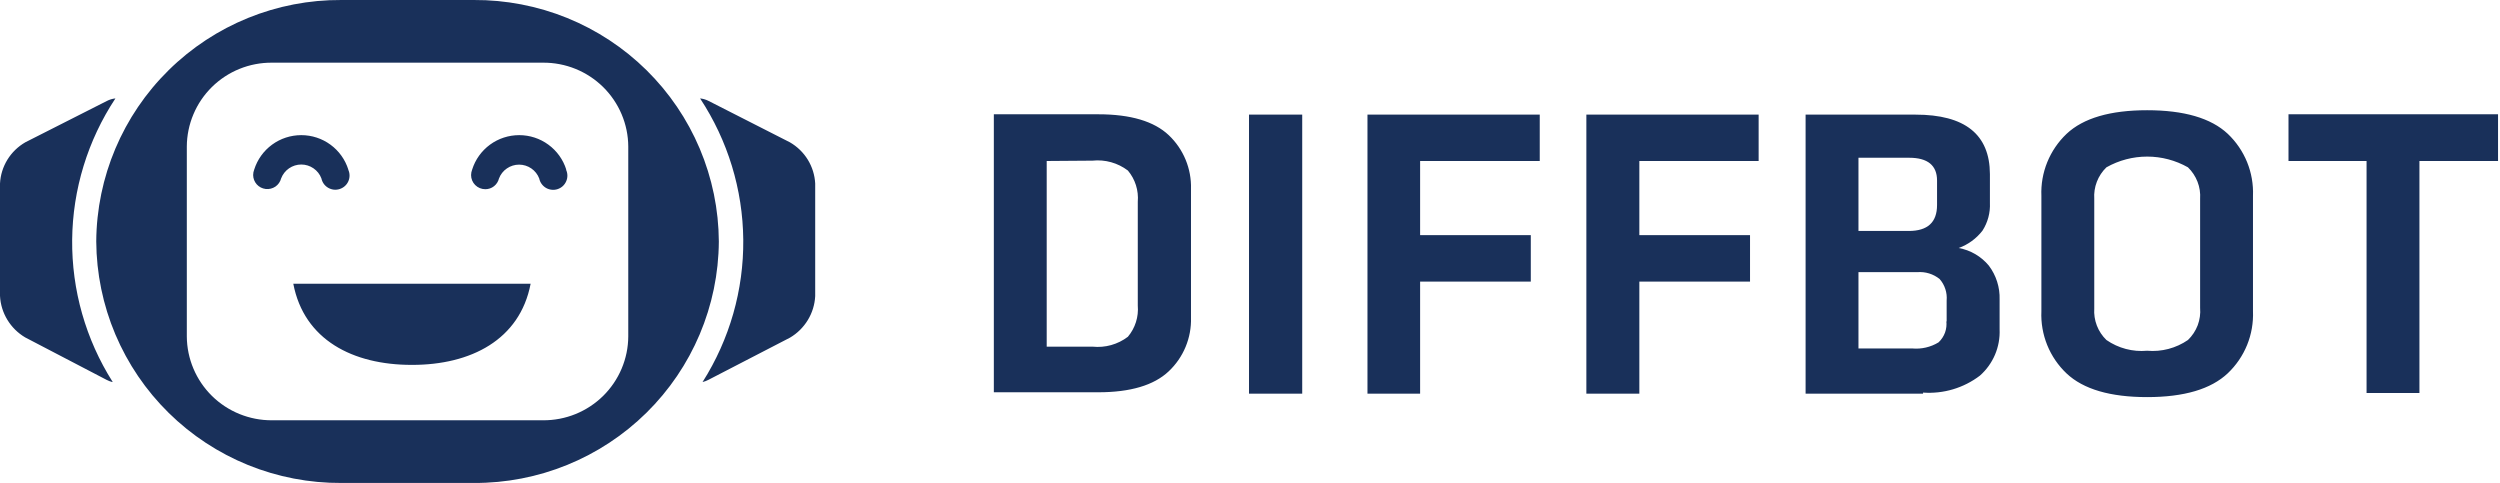<svg width="88" height="17" viewBox="0 0 88 17" fill="none" xmlns="http://www.w3.org/2000/svg">
<g clip-path="url(#clip0_1334_14062)">
<path fill-rule="evenodd" clip-rule="evenodd" d="M3.388 8.5C3.402 6.232 4.319 4.063 5.938 2.469C7.556 0.875 9.743 -0.013 12.018 0H16.677C17.803 -0.006 18.919 0.209 19.963 0.632C21.006 1.056 21.955 1.68 22.756 2.469C23.557 3.259 24.194 4.197 24.631 5.232C25.068 6.267 25.297 7.377 25.303 8.5C25.289 10.767 24.372 12.936 22.755 14.529C21.137 16.123 18.951 17.012 16.677 17H12.018C10.892 17.007 9.775 16.792 8.731 16.369C7.688 15.945 6.738 15.321 5.937 14.532C5.135 13.743 4.498 12.804 4.06 11.769C3.623 10.734 3.395 9.623 3.388 8.5ZM6.576 5.157C6.578 4.767 6.657 4.381 6.809 4.022C6.96 3.663 7.181 3.337 7.459 3.063C7.737 2.789 8.067 2.572 8.429 2.425C8.791 2.278 9.179 2.204 9.57 2.206H19.117C19.509 2.204 19.896 2.278 20.259 2.425C20.621 2.572 20.951 2.789 21.23 3.063C21.508 3.337 21.729 3.663 21.881 4.022C22.033 4.381 22.113 4.767 22.115 5.157V11.843C22.113 12.233 22.033 12.619 21.881 12.978C21.729 13.337 21.508 13.663 21.23 13.937C20.951 14.211 20.621 14.428 20.259 14.575C19.896 14.722 19.509 14.796 19.117 14.794H9.57C8.781 14.797 8.022 14.489 7.46 13.936C6.899 13.383 6.581 12.63 6.576 11.843V5.157ZM19.932 5.969C19.822 5.617 19.601 5.31 19.303 5.092C19.006 4.874 18.646 4.757 18.276 4.757C17.906 4.757 17.546 4.874 17.248 5.092C16.951 5.31 16.73 5.617 16.62 5.969C16.596 6.03 16.583 6.096 16.582 6.162C16.582 6.294 16.634 6.421 16.728 6.514C16.822 6.608 16.949 6.66 17.082 6.66C17.193 6.661 17.302 6.624 17.389 6.555C17.476 6.486 17.538 6.39 17.564 6.283C17.618 6.139 17.715 6.016 17.842 5.929C17.968 5.842 18.118 5.795 18.272 5.795C18.426 5.795 18.576 5.842 18.703 5.929C18.829 6.016 18.926 6.139 18.981 6.283C18.995 6.352 19.023 6.417 19.065 6.474C19.106 6.531 19.159 6.579 19.22 6.615C19.281 6.65 19.349 6.672 19.419 6.679C19.49 6.687 19.561 6.679 19.628 6.657C19.695 6.635 19.757 6.599 19.809 6.552C19.861 6.504 19.902 6.446 19.93 6.381C19.959 6.317 19.973 6.247 19.972 6.176C19.971 6.106 19.955 6.037 19.925 5.973L19.932 5.969ZM12.261 5.969C12.15 5.617 11.93 5.31 11.632 5.092C11.334 4.874 10.974 4.757 10.605 4.757C10.235 4.757 9.875 4.874 9.577 5.092C9.279 5.31 9.059 5.617 8.948 5.969C8.924 6.03 8.911 6.096 8.911 6.162C8.912 6.283 8.957 6.399 9.038 6.49C9.119 6.58 9.231 6.638 9.352 6.652C9.472 6.666 9.594 6.636 9.695 6.568C9.795 6.499 9.866 6.396 9.896 6.279C9.951 6.135 10.048 6.012 10.174 5.925C10.301 5.838 10.451 5.791 10.605 5.791C10.759 5.791 10.909 5.838 11.035 5.925C11.162 6.012 11.259 6.135 11.313 6.279C11.328 6.348 11.356 6.413 11.397 6.47C11.438 6.528 11.491 6.575 11.553 6.611C11.614 6.646 11.682 6.668 11.752 6.676C11.822 6.683 11.893 6.675 11.96 6.653C12.027 6.631 12.089 6.595 12.141 6.548C12.194 6.5 12.235 6.442 12.263 6.378C12.291 6.313 12.305 6.243 12.304 6.173C12.303 6.102 12.287 6.033 12.257 5.969H12.261ZM14.493 12.844C12.42 12.844 10.703 11.964 10.324 9.988H18.678C18.299 11.964 16.57 12.844 14.509 12.844H14.493ZM24.727 13.449C24.798 13.432 24.867 13.406 24.931 13.373L27.808 11.885C28.066 11.733 28.281 11.52 28.436 11.265C28.591 11.01 28.68 10.72 28.695 10.423V6.46C28.68 6.163 28.59 5.875 28.435 5.622C28.279 5.368 28.062 5.158 27.804 5.009L24.947 3.555C24.852 3.506 24.749 3.475 24.643 3.464C25.619 4.943 26.147 6.67 26.163 8.439C26.179 10.209 25.683 11.945 24.734 13.441L24.727 13.449ZM3.957 13.449C3.887 13.431 3.82 13.406 3.756 13.373L0.887 11.877C0.629 11.725 0.414 11.512 0.259 11.257C0.104 11.002 0.015 10.713 0 10.415V6.46C0.015 6.163 0.105 5.875 0.26 5.622C0.416 5.368 0.633 5.158 0.891 5.009L3.76 3.555C3.854 3.506 3.957 3.475 4.063 3.464C3.086 4.942 2.558 6.669 2.54 8.438C2.523 10.208 3.017 11.945 3.964 13.441L3.957 13.449ZM34.983 4.023H38.659C39.796 4.023 40.624 4.269 41.142 4.76C41.398 5.003 41.599 5.296 41.734 5.622C41.868 5.947 41.933 6.297 41.923 6.649V11.182C41.933 11.534 41.868 11.885 41.733 12.21C41.598 12.536 41.395 12.829 41.138 13.071C40.618 13.562 39.791 13.808 38.659 13.808H34.983V3.986V4.023ZM36.844 5.667V12.202H38.455C38.9 12.249 39.346 12.125 39.702 11.854C39.959 11.548 40.084 11.153 40.05 10.755V7.102C40.084 6.704 39.959 6.309 39.702 6.003C39.346 5.733 38.9 5.608 38.455 5.655L36.844 5.667ZM45.838 4.035V13.857H43.965V4.035H45.838ZM49.988 13.857H48.135V4.035H54.199V5.667H49.988V8.277H53.884V9.913H49.988V13.834V13.857ZM57.705 13.857H55.84V4.035H61.904V5.667H57.705V8.277H61.601V9.913H57.705V13.834V13.857ZM67.692 13.857H63.557V4.035H67.426C69.167 4.035 70.04 4.732 70.045 6.128V7.144C70.061 7.488 69.97 7.828 69.784 8.118C69.569 8.397 69.278 8.61 68.946 8.73C69.362 8.805 69.738 9.025 70.007 9.35C70.266 9.693 70.4 10.114 70.386 10.544V11.594C70.399 11.899 70.344 12.204 70.224 12.486C70.104 12.767 69.923 13.019 69.693 13.222C69.121 13.658 68.41 13.87 67.692 13.819V13.857ZM68.522 11.333V10.578C68.534 10.442 68.519 10.305 68.476 10.175C68.434 10.045 68.366 9.925 68.275 9.822C68.053 9.642 67.769 9.556 67.483 9.58H65.418V12.266H67.313C67.636 12.295 67.96 12.22 68.237 12.051C68.34 11.955 68.417 11.837 68.465 11.706C68.512 11.575 68.528 11.434 68.51 11.295L68.522 11.333ZM68.184 7.216V6.354C68.184 5.822 67.855 5.553 67.203 5.553H65.418V8.13H67.188C67.851 8.13 68.184 7.828 68.184 7.216ZM79.305 6.894V10.956C79.321 11.361 79.251 11.766 79.098 12.143C78.945 12.519 78.713 12.859 78.418 13.139C77.826 13.698 76.88 13.978 75.579 13.978C74.283 13.978 73.335 13.702 72.744 13.146C72.448 12.866 72.215 12.525 72.062 12.147C71.909 11.769 71.839 11.363 71.857 10.956V6.894C71.84 6.489 71.911 6.084 72.064 5.707C72.217 5.331 72.449 4.991 72.744 4.711C73.335 4.156 74.283 3.88 75.579 3.88C76.875 3.88 77.826 4.156 78.418 4.711C78.713 4.991 78.945 5.331 79.098 5.707C79.251 6.084 79.321 6.489 79.305 6.894ZM73.718 7V10.857C73.704 11.062 73.735 11.268 73.809 11.46C73.883 11.652 73.998 11.825 74.146 11.968C74.564 12.258 75.072 12.392 75.579 12.346C76.087 12.391 76.596 12.257 77.016 11.968C77.167 11.823 77.284 11.646 77.359 11.45C77.432 11.254 77.462 11.043 77.444 10.835V7C77.458 6.795 77.427 6.59 77.353 6.398C77.278 6.206 77.164 6.033 77.016 5.89C76.578 5.642 76.084 5.512 75.581 5.512C75.078 5.512 74.584 5.642 74.146 5.89C73.998 6.033 73.883 6.206 73.809 6.398C73.735 6.59 73.704 6.795 73.718 7ZM83.303 13.834V5.667H80.555V4.023H87.931V5.667H85.164V13.834H83.303Z" fill="#19305A"/>
</g>
<defs>
<clipPath id="clip0_1334_14062">
<rect width="87.931" height="17" fill="white"/>
</clipPath>
</defs>
</svg>
